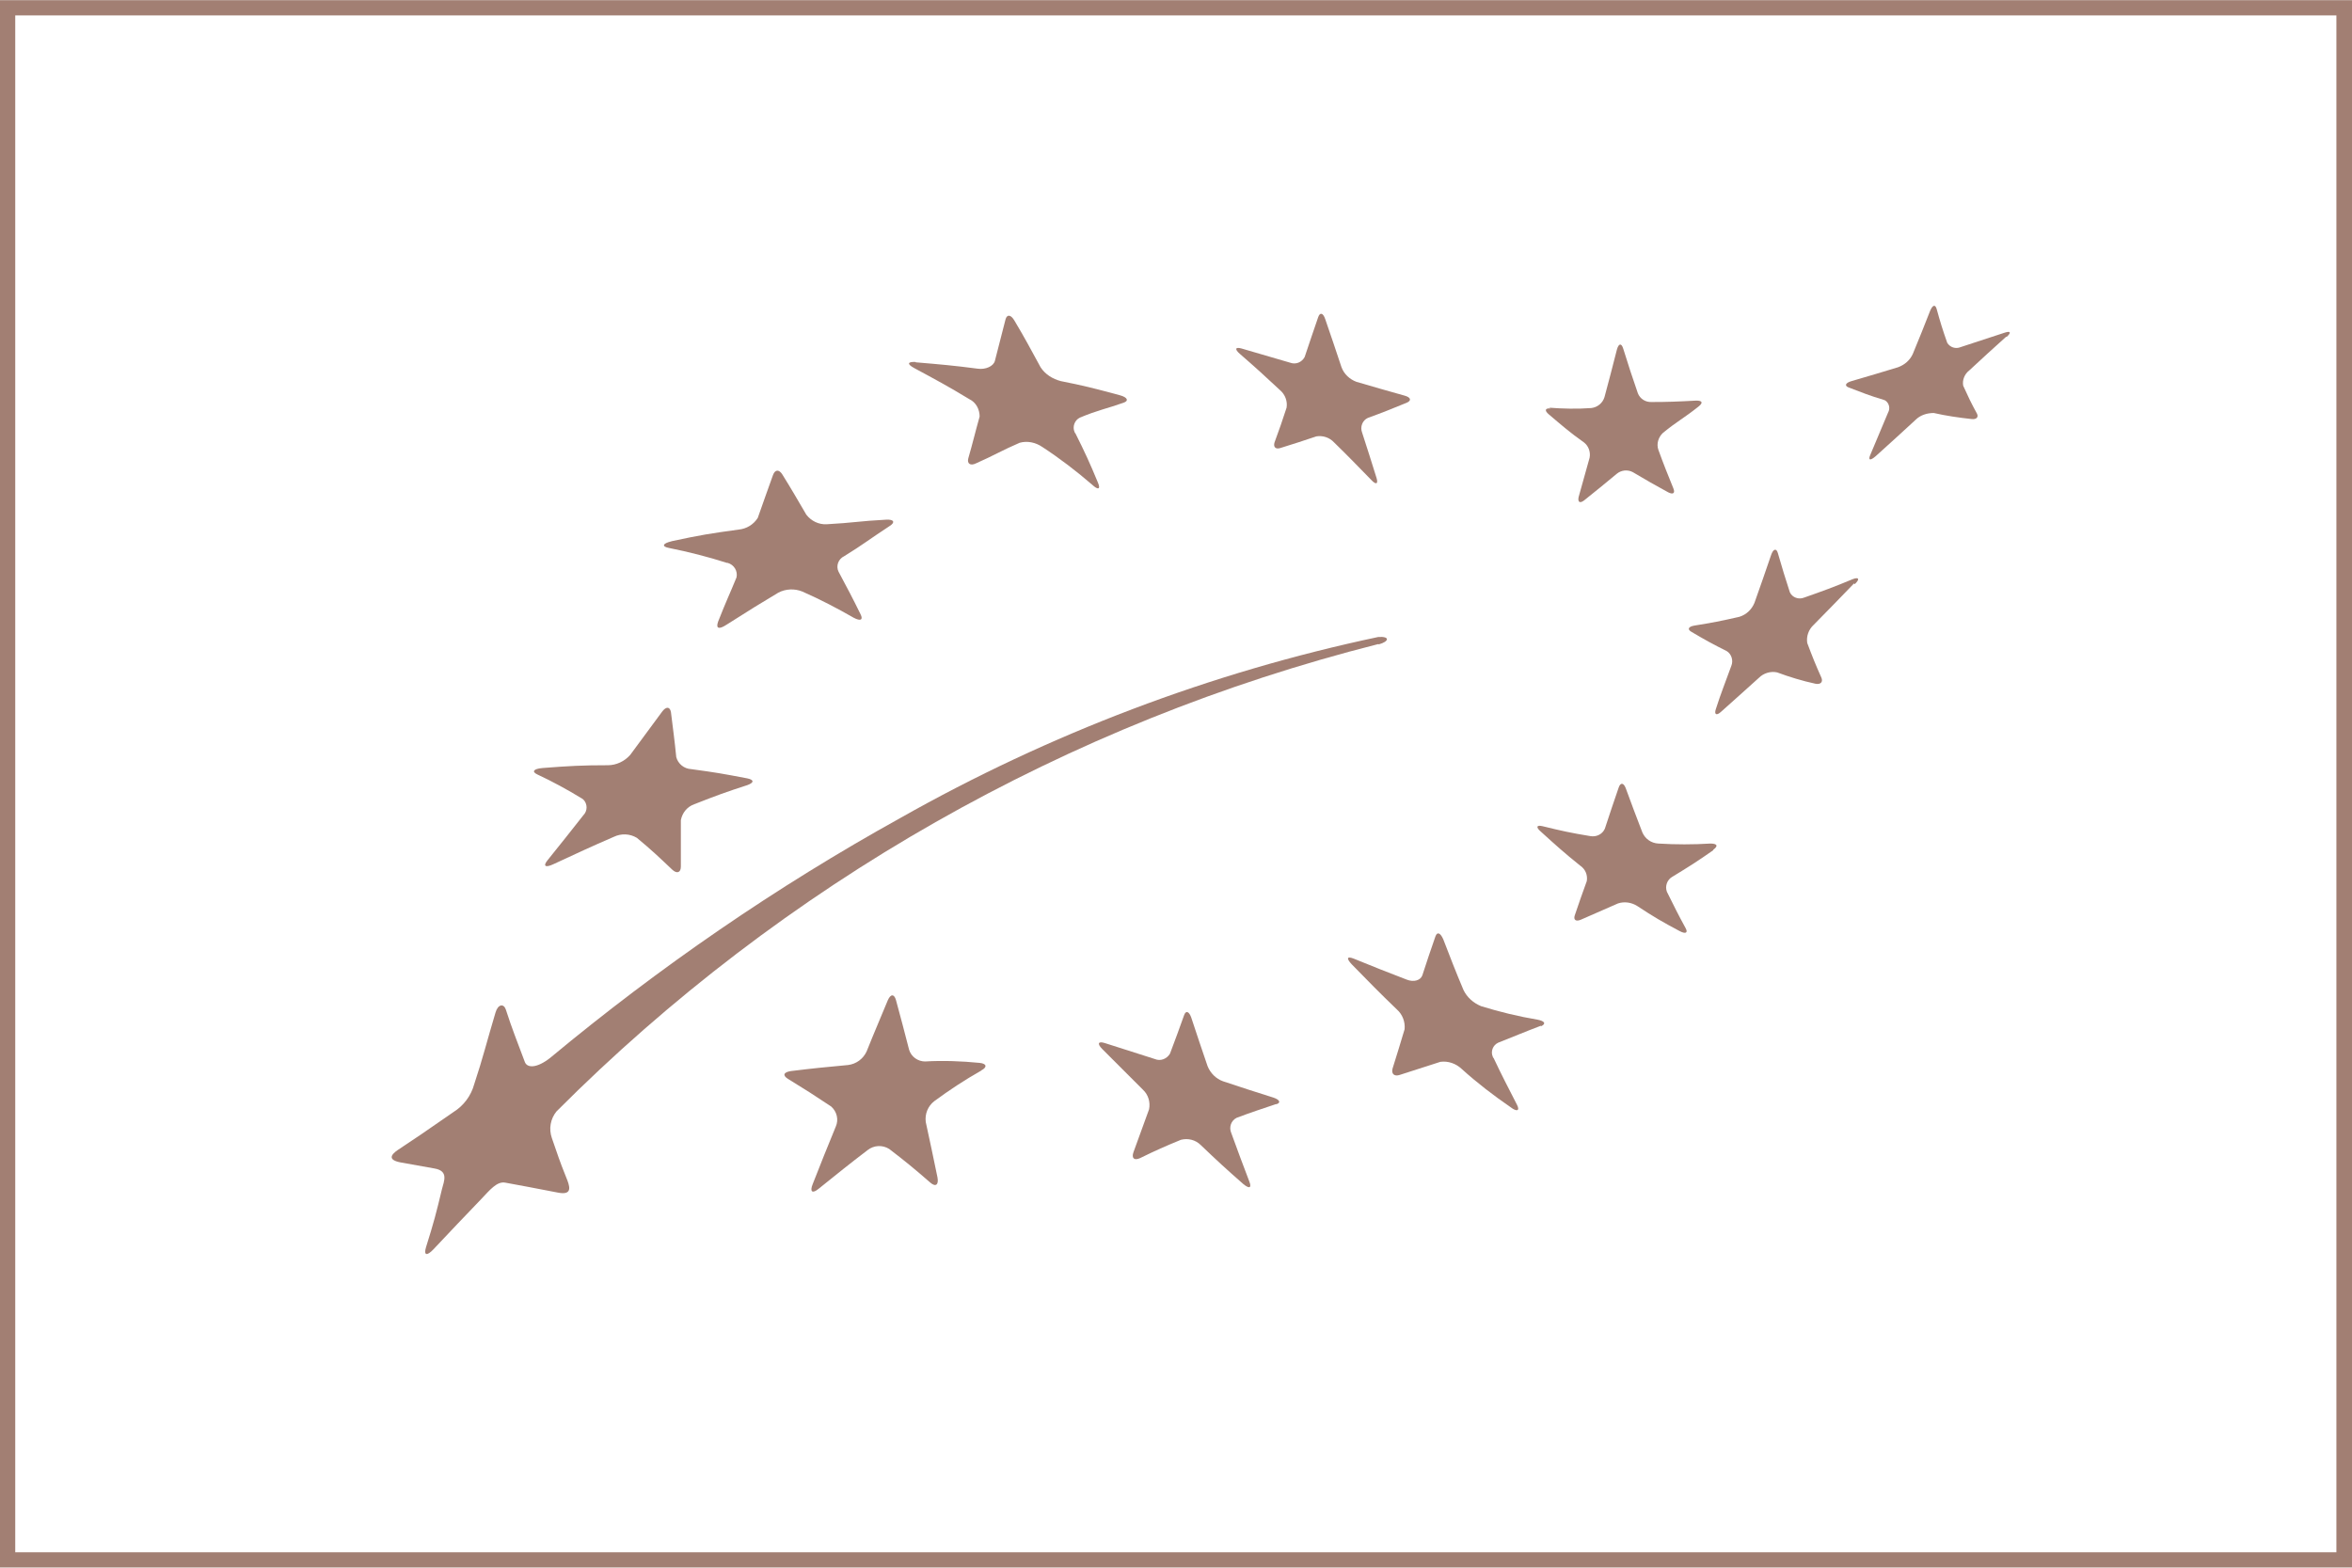 <?xml version="1.0" encoding="UTF-8"?>
<svg id="Ebene_2" data-name="Ebene 2" xmlns="http://www.w3.org/2000/svg" width="23.41mm" height="15.61mm" xmlns:xlink="http://www.w3.org/1999/xlink" viewBox="0 0 66.36 44.24">
  <defs>
    <clipPath id="clippath">
      <rect width="66.36" height="44.24" fill="none"/>
    </clipPath>
  </defs>
  <g id="Ebene_2-2" data-name="Ebene 2">
    <g id="Gruppe_45" data-name="Gruppe 45">
      <path id="Pfad_19" data-name="Pfad 19" d="m.43.43h65.49v43.37H.43V.43Zm-.43,43.8h66.36V0H0v44.24Z" fill="#a27f73"/>
      <g id="Gruppe_37" data-name="Gruppe 37">
        <g clip-path="url(#clippath)">
          <g id="Gruppe_36" data-name="Gruppe 36">
            <g id="Gruppe_39" data-name="Gruppe 39">
              <path id="Pfad_20" data-name="Pfad 20" d="m25.84,10.22c.71.06,1.06.09,1.75.18.22.03.44-.07.48-.22.12-.47.18-.7.3-1.17.04-.15.15-.14.25.03.31.52.45.79.74,1.32.13.2.34.33.57.39.65.13.89.19,1.67.4.22.06.25.16.1.21-.48.17-.73.21-1.23.42-.15.07-.22.26-.15.41,0,0,0,.02.02.03.27.54.4.82.64,1.4.08.19,0,.21-.17.05-.44-.38-.91-.74-1.4-1.06-.19-.13-.42-.18-.64-.12-.49.21-.73.36-1.23.58-.16.08-.26.01-.22-.14.13-.45.19-.72.32-1.18,0-.2-.1-.4-.29-.49-.61-.37-.93-.54-1.56-.88-.2-.11-.19-.18.04-.17" fill="#a27f73"/>
              <path id="Pfad_21" data-name="Pfad 21" d="m18.94,15.27c.84-.18,1.1-.22,1.9-.33.22-.02.42-.14.54-.33.17-.49.26-.73.43-1.21.06-.16.17-.16.26-.02.28.45.41.68.68,1.14.14.18.35.28.57.27.75-.04.92-.09,1.69-.13.22-.01.25.08.09.18-.58.38-.76.53-1.28.85-.17.08-.24.28-.16.44.25.47.38.71.62,1.2.08.16,0,.2-.19.1-.47-.27-.95-.52-1.45-.74-.22-.09-.47-.08-.68.03-.55.33-.73.44-1.47.91-.2.13-.3.11-.23-.09.24-.61.32-.76.52-1.25.04-.18-.07-.36-.25-.41,0,0-.01,0-.02,0-.53-.17-1.08-.31-1.63-.42-.22-.04-.19-.13.07-.19" fill="#a27f73"/>
              <path id="Pfad_22" data-name="Pfad 22" d="m15.29,21.67c.77-.06,1.14-.08,1.86-.08.24,0,.47-.11.63-.29l.9-1.22c.11-.15.22-.15.25.01.06.5.1.76.15,1.27.05.19.22.33.42.34.73.1.84.12,1.58.26.2.04.2.12.01.19-.59.19-.89.3-1.5.54-.2.07-.34.24-.38.45v1.31c0,.17-.11.21-.24.09-.39-.37-.59-.56-1-.9-.2-.12-.44-.13-.65-.03-.67.29-1.01.45-1.7.77-.23.11-.31.06-.17-.11.41-.51.61-.76,1.01-1.27.12-.12.12-.32,0-.44-.01-.01-.03-.02-.04-.03-.41-.25-.83-.48-1.26-.68-.17-.08-.1-.16.14-.18" fill="#a27f73"/>
              <path id="Pfad_23" data-name="Pfad 23" d="m27.68,30.21c-.46.26-.9.55-1.32.86-.18.14-.27.36-.24.59.13.61.2.92.33,1.56.04.21-.05.28-.2.15-.46-.4-.69-.59-1.16-.95-.19-.12-.43-.11-.61.03-.55.42-.82.64-1.38,1.09-.18.15-.26.09-.17-.13.26-.66.39-.99.65-1.62.09-.2.03-.43-.13-.57-.48-.32-.73-.48-1.22-.78-.16-.1-.12-.19.09-.22.65-.08.97-.11,1.61-.17.23-.03.42-.17.52-.38.24-.6.37-.89.6-1.45.08-.18.18-.18.23,0,.15.55.22.82.37,1.4.06.2.25.33.45.33.51-.03,1.03-.01,1.54.04.2.02.22.12.05.21" fill="#a27f73"/>
              <path id="Pfad_24" data-name="Pfad 24" d="m36.01,31.15c-.44.15-.67.22-1.12.39-.16.08-.22.27-.15.43.2.55.3.82.51,1.37.07.18,0,.21-.17.07-.49-.43-.73-.65-1.2-1.1-.15-.15-.36-.2-.56-.15-.46.19-.69.29-1.16.52-.16.07-.24,0-.18-.17.18-.5.27-.74.44-1.21.04-.2-.02-.41-.17-.55-.46-.46-.69-.69-1.15-1.15-.15-.15-.12-.23.07-.17.57.18.85.27,1.41.45.16.07.34,0,.43-.15.17-.45.25-.67.4-1.09.05-.14.14-.1.2.07.18.54.27.82.46,1.37.08.2.24.36.44.43.57.19.85.28,1.42.46.18.06.22.15.07.19" fill="#a27f73"/>
              <path id="Pfad_25" data-name="Pfad 25" d="m43.48,28.94c-.5.19-.73.29-1.21.48-.15.07-.22.25-.15.4,0,0,0,.02.02.03.25.53.39.79.66,1.32.09.17,0,.21-.18.07-.48-.33-.95-.69-1.38-1.08-.16-.15-.38-.23-.6-.2-.46.15-.69.22-1.15.37-.15.05-.24-.03-.2-.18.14-.45.21-.67.34-1.11.02-.21-.06-.42-.22-.56-.52-.5-.77-.76-1.27-1.27-.16-.17-.14-.24.06-.16.59.24.89.36,1.49.59.2.08.39.02.44-.12.14-.44.22-.66.37-1.1.05-.14.14-.1.22.08.22.57.33.86.57,1.43.1.21.28.37.5.46.52.16,1.05.29,1.59.38.21.04.25.12.09.19" fill="#a27f73"/>
              <path id="Pfad_26" data-name="Pfad 26" d="m48.35,23.98c-.47.33-.71.48-1.17.76-.14.08-.21.26-.15.42.21.42.31.63.53,1.03.07.13,0,.17-.17.08-.49-.26-.73-.4-1.2-.71-.16-.1-.36-.13-.54-.07-.43.19-.64.28-1.05.46-.14.06-.21,0-.17-.12.13-.39.2-.58.34-.97.03-.17-.04-.34-.19-.44-.45-.36-.68-.57-1.11-.96-.14-.12-.12-.19.05-.15.53.13.8.19,1.35.28.17.03.34-.05.41-.21.15-.46.23-.69.39-1.16.05-.15.14-.14.2.02.18.5.28.75.47,1.25.08.18.25.3.45.31.49.03.98.03,1.47,0,.19,0,.23.07.07.18" fill="#a27f73"/>
              <path id="Pfad_27" data-name="Pfad 27" d="m52.31,16.46c-.46.48-.69.71-1.14,1.17-.14.13-.21.32-.18.51.15.4.23.6.4.98.05.12-.02.2-.17.17-.37-.08-.73-.19-1.08-.32-.18-.04-.38.02-.51.15-.44.4-.67.6-1.07.96-.13.12-.2.08-.15-.07.15-.47.26-.73.44-1.23.06-.15,0-.33-.13-.41-.4-.2-.6-.31-.99-.54-.13-.07-.1-.15.07-.18.5-.08.76-.13,1.28-.25.19-.06.34-.2.42-.39.19-.53.28-.8.47-1.35.06-.18.15-.2.19-.06.13.45.2.68.34,1.11.07.15.25.21.4.15.54-.19.82-.29,1.37-.52.18-.07.21,0,.06.14" fill="#a27f73"/>
              <path id="Pfad_28" data-name="Pfad 28" d="m43.7,11.5c.4.03.8.04,1.2.01.17-.02.32-.14.37-.31.14-.52.21-.79.35-1.34.05-.18.13-.19.18-.02.16.51.24.76.41,1.25.06.16.22.26.39.25.44,0,.71-.01,1.26-.04.17,0,.2.06.06.17-.4.32-.61.42-1,.74-.13.12-.19.31-.13.48.16.44.25.66.42,1.08.06.14,0,.19-.14.12-.4-.22-.6-.33-1-.57-.15-.08-.33-.06-.46.05-.37.31-.56.46-.92.75-.12.09-.18.04-.15-.1.12-.42.18-.65.31-1.11.03-.16-.03-.33-.16-.43-.41-.29-.6-.46-.99-.79-.13-.11-.11-.18.05-.17" fill="#a27f73"/>
              <path id="Pfad_29" data-name="Pfad 29" d="m35.03,9.83c.55.16.82.24,1.37.4.16.06.33-.01.41-.16.15-.44.22-.66.38-1.12.05-.15.14-.13.2.05.19.55.28.82.46,1.36.07.19.23.34.42.41.55.16.82.24,1.36.39.18.05.2.14.06.2-.44.18-.66.27-1.1.43-.15.07-.22.25-.16.41.17.52.25.78.41,1.29.05.17-.02.19-.15.05-.41-.42-.62-.64-1.05-1.06-.13-.14-.32-.2-.5-.17-.41.14-.61.2-1.02.33-.13.04-.2-.03-.16-.16.14-.38.21-.58.34-.98.03-.18-.04-.37-.18-.49-.45-.42-.68-.63-1.14-1.03-.15-.13-.13-.2.05-.15" fill="#a27f73"/>
              <path id="Pfad_30" data-name="Pfad 30" d="m56.6,9.5c-.4.36-.61.55-1.04.95-.13.1-.2.27-.17.43.15.33.22.48.39.79.05.1-.02.17-.16.15-.36-.04-.71-.09-1.06-.17-.19,0-.38.06-.51.19-.45.41-.67.62-1.13,1.03-.15.13-.22.12-.15-.04.2-.47.3-.71.5-1.19.07-.12.03-.28-.09-.35,0,0-.02,0-.03-.01-.4-.12-.6-.2-.99-.35-.13-.05-.09-.13.08-.18.52-.15.78-.23,1.31-.39.19-.07.34-.2.42-.38.2-.49.3-.73.49-1.22.07-.16.14-.18.18-.05.11.4.17.59.3.96.08.13.24.18.38.12.51-.17.76-.25,1.25-.41.16-.05.18,0,.05.12" fill="#a27f73"/>
              <path id="Pfad_31" data-name="Pfad 31" d="m38.9,18.18c.29-.08.33-.23-.01-.21-4.73,1-9.28,2.73-13.49,5.11-3.5,1.94-6.8,4.21-9.88,6.77-.37.29-.64.29-.71.12-.22-.59-.36-.93-.54-1.49-.06-.17-.22-.15-.29.09-.24.8-.36,1.3-.6,2.02-.09.33-.3.61-.59.79-.86.6-1.03.71-1.57,1.07-.19.13-.29.28.09.35l.95.17c.4.07.27.35.21.58-.16.67-.23.94-.45,1.64-.07.23.02.26.21.06.57-.6.75-.8,1.35-1.42.23-.24.44-.51.68-.46.59.11.66.12,1.48.28.36.07.36-.1.27-.34-.28-.7-.23-.61-.44-1.2-.09-.26-.04-.54.13-.75,6.39-6.41,14.41-10.97,23.19-13.19" fill="#a27f73"/>
            </g>
          </g>
        </g>
      </g>
    </g>
  </g>
</svg>